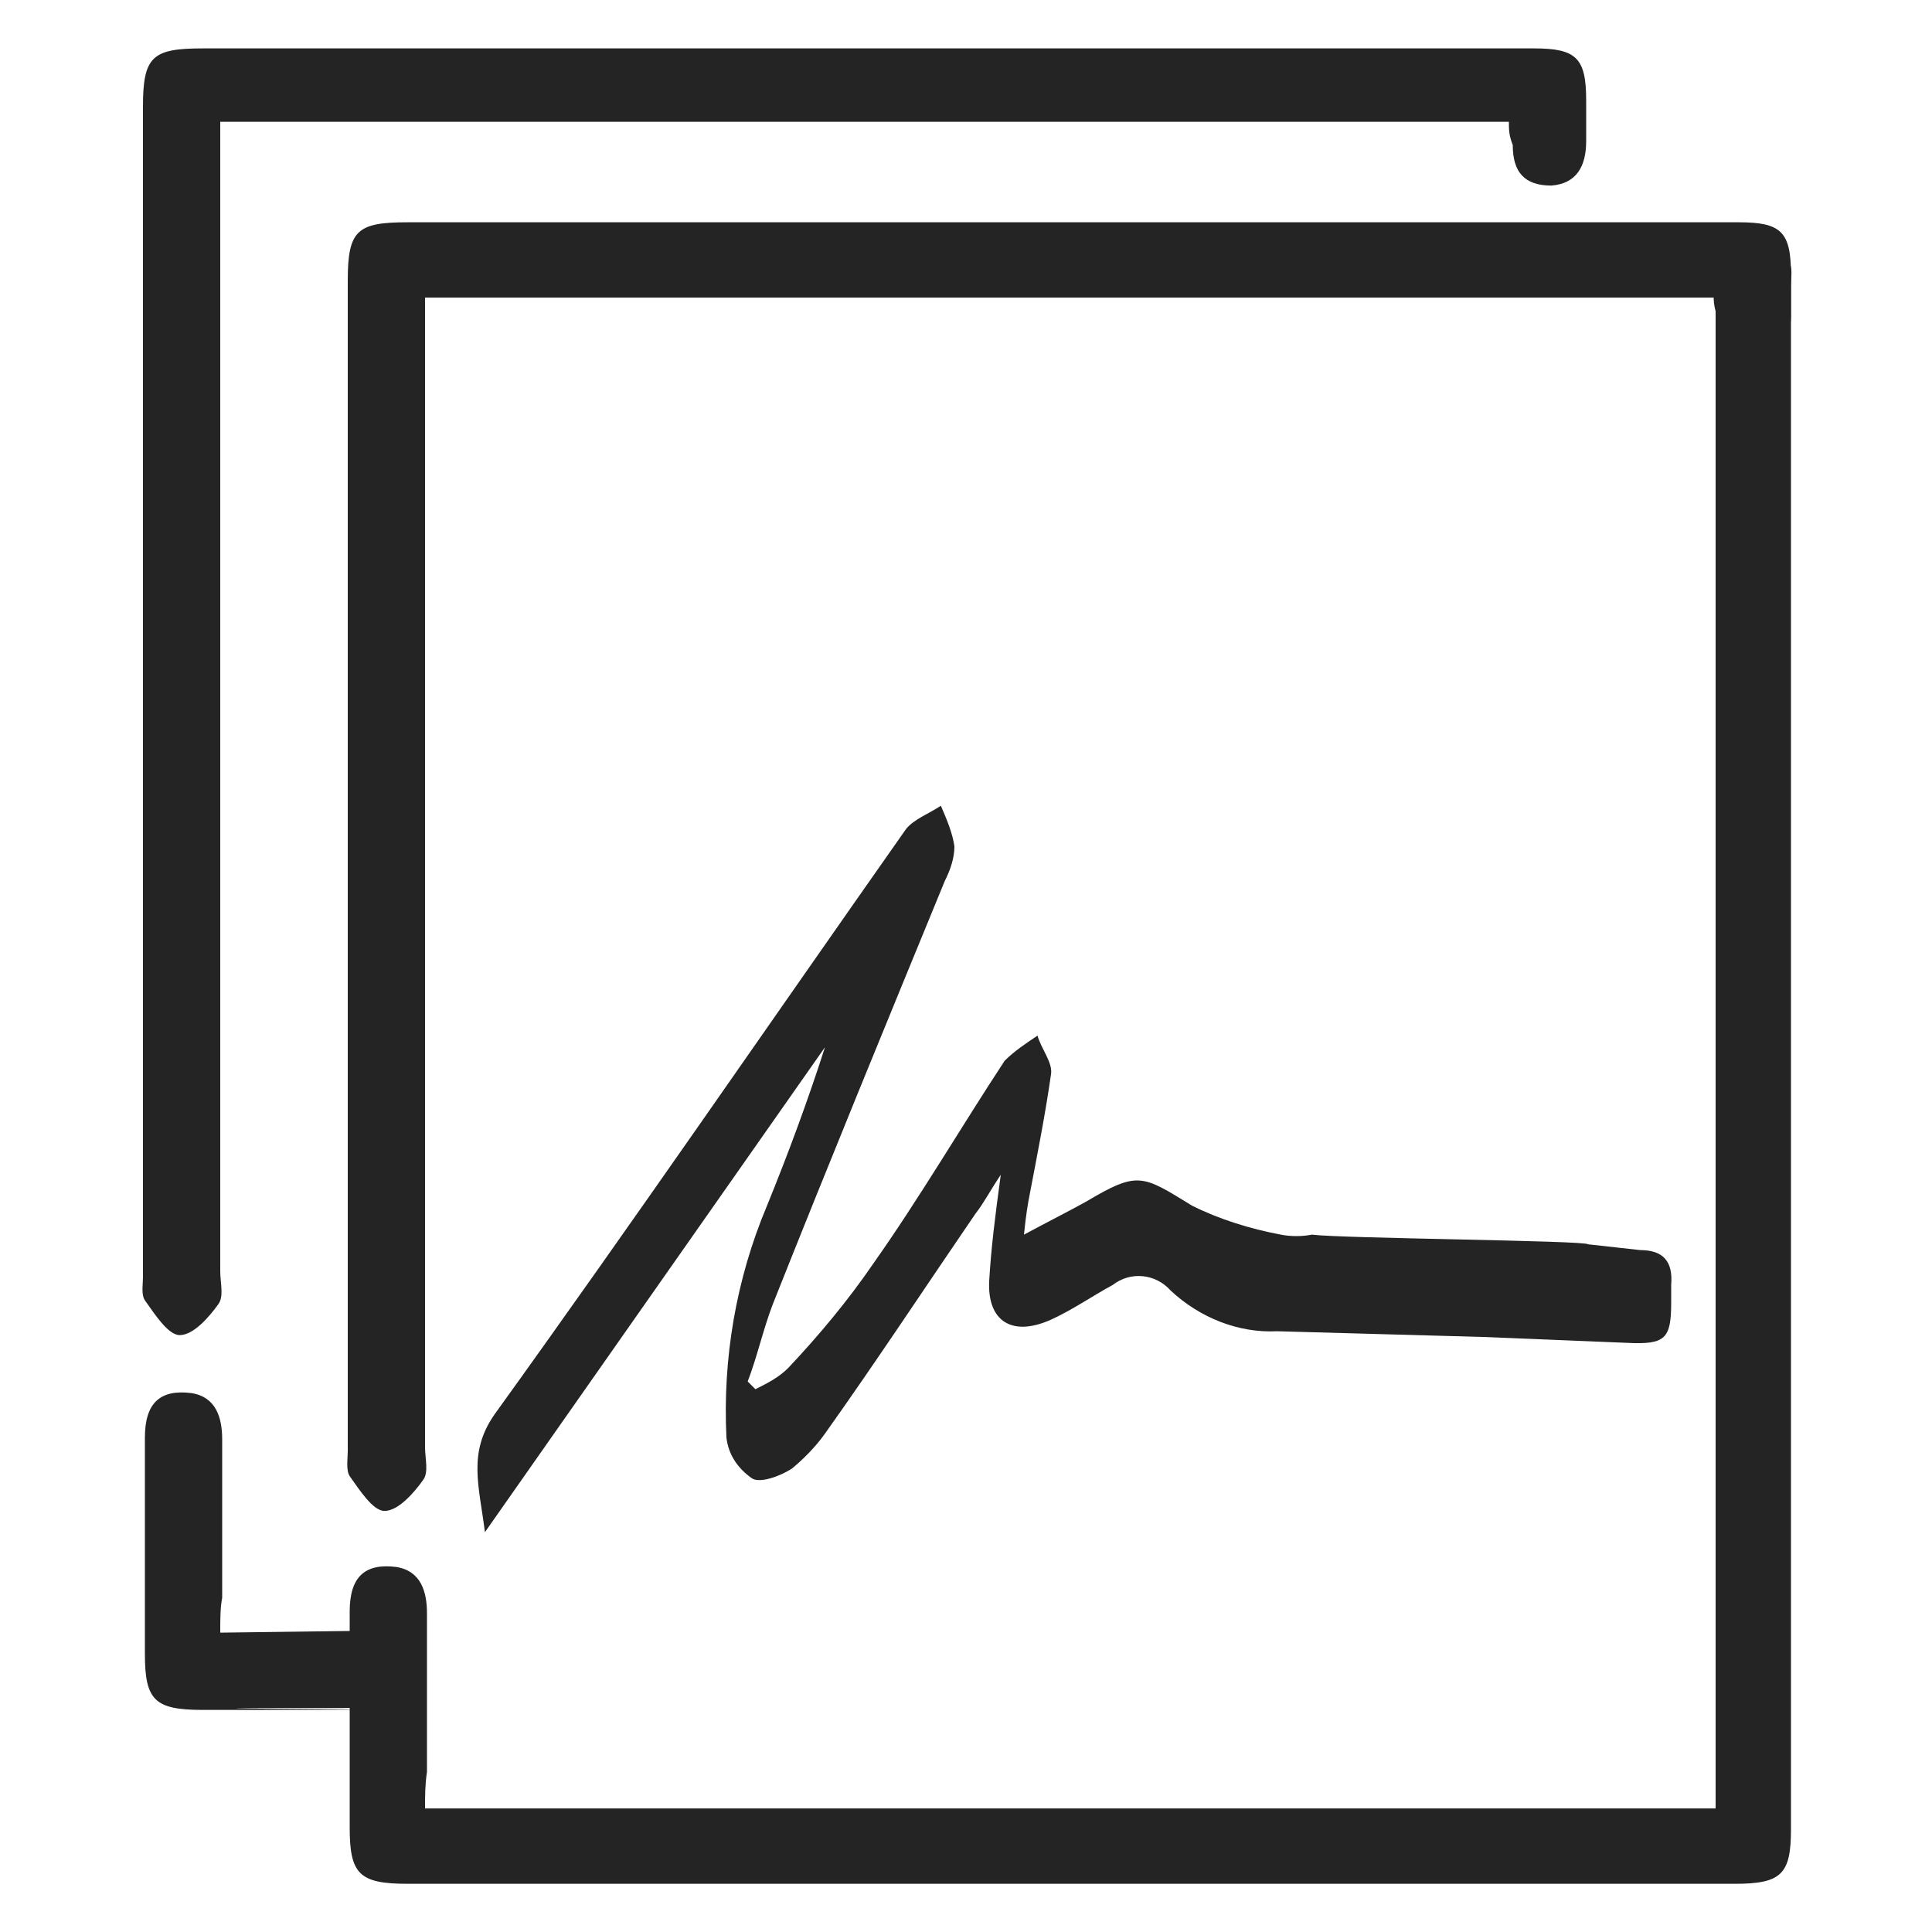 <?xml version="1.0" encoding="utf-8"?>
<!-- Generator: Adobe Illustrator 25.4.1, SVG Export Plug-In . SVG Version: 6.00 Build 0)  -->
<svg version="1.1" id="Layer_1" xmlns="http://www.w3.org/2000/svg" xmlns:xlink="http://www.w3.org/1999/xlink" x="0px" y="0px"
	 viewBox="0 0 100 100" style="enable-background:new 0 0 100 100;" xml:space="preserve">
<style type="text/css">
	.st0{fill:#242424;}
</style>
<g id="icon-multiple-file-formats" transform="translate(9 7.705)">
	<path id="Path_19306" class="st0" d="M73.2,56.7c0.9,0.1,1.8,0.2,2.7,0.3c1.2,0,1.7,0.6,1.6,1.8c0,0.3,0,0.6,0,0.9
		c0,1.9-0.3,2.2-2.3,2.1c-2.4-0.1-4.9-0.2-7.3-0.3c-3.6-0.1-7.2-0.2-10.8-0.3c-2,0.1-4-0.7-5.5-2.1c-0.8-0.9-2.1-1-3-0.3
		c-1.1,0.6-2.1,1.3-3.2,1.8c-2,0.9-3.3,0.1-3.2-2c0.1-1.7,0.3-3.3,0.6-5.5c-0.6,0.9-0.9,1.5-1.3,2c-2.6,3.8-5.1,7.6-7.8,11.4
		c-0.5,0.7-1.1,1.3-1.7,1.8c-0.6,0.4-1.7,0.8-2.1,0.5c-0.7-0.5-1.2-1.2-1.3-2.1c-0.2-4.1,0.5-8.2,2.1-12c1.1-2.7,2.1-5.4,3-8.2
		L16.1,71.6c-0.3-2.4-0.9-4.1,0.5-6.1c7.2-10,14.2-20.2,21.3-30.3c0.4-0.5,1.2-0.8,1.8-1.2c0.3,0.7,0.6,1.4,0.7,2.1
		c0,0.6-0.2,1.2-0.5,1.8c-3,7.3-6,14.6-8.9,21.9c-0.5,1.3-0.8,2.7-1.3,4l0.4,0.4c0.6-0.3,1.2-0.6,1.7-1.1c1.6-1.7,3.1-3.5,4.4-5.4
		c2.4-3.4,4.5-7,6.8-10.5c0.5-0.5,1.1-0.9,1.7-1.3c0.2,0.7,0.8,1.4,0.7,2c-0.3,2.1-0.7,4.1-1.1,6.2c-0.1,0.5-0.2,1.1-0.3,2.1
		c1.3-0.7,2.3-1.2,3.2-1.7c2.7-1.6,2.9-1.4,5.5,0.2c1.4,0.7,3,1.2,4.6,1.5c0.5,0.1,1.1,0.1,1.6,0C60.5,56.4,73.1,56.5,73.2,56.7z"/>
	<path id="Path_19308" class="st0" d="M79.7,7.7H13v1.9c0,19.2,0,38.4,0,57.6c0,0.6,0.2,1.3-0.1,1.7c-0.5,0.7-1.3,1.6-2,1.6
		c-0.6,0-1.3-1.1-1.8-1.8C8.9,68.4,9,67.8,9,67.4C9,47.2,9,27,9,6.8c0-2.6,0.5-3,3.1-3c23,0,45.9,0,68.9,0c2.2,0,2.7,0.5,2.7,2.7
		c0,0.7,0,1.4,0,2.1c0,1.3-0.5,2.2-1.8,2.3c-1.4,0-2-0.7-2-2.1C79.8,8.4,79.7,8.1,79.7,7.7z"/>
	<path id="Path_20680" class="st0" d="M69.1-1.4H2.4v1.9c0,19.2,0,38.4,0,57.6c0,0.6,0.2,1.3-0.1,1.7c-0.5,0.7-1.3,1.6-2,1.6
		c-0.6,0-1.3-1.1-1.8-1.8c-0.2-0.3-0.1-0.8-0.1-1.2c0-20.2,0-40.4,0-60.6c0-2.6,0.5-3,3.1-3c23,0,45.9,0,68.9,0
		c2.2,0,2.7,0.5,2.7,2.7c0,0.7,0,1.4,0,2.1c0,1.3-0.5,2.2-1.8,2.3c-1.4,0-2-0.7-2-2.1C69.1-0.7,69.1-1,69.1-1.4z"/>
	<path id="Path_19309" class="st0" d="M13,85.9h66.8v-2c0-10.1,0-66.4,0-76.6c0-0.5-0.2-1.1,0.1-1.4c0.5-0.6,3.2-0.6,3.7,0
		c0.2,0.2,0.1,0.8,0.1,1.2c0,11.2,0,68.6,0,79.9c0,2.3-0.5,2.8-2.9,2.8c-22.9,0-45.8,0-68.7,0c-2.5,0-3-0.5-3-2.9
		c0-3.7,0-7.5,0-11.2c0-1.8,0.8-2.5,2.4-2.3c1.3,0.2,1.6,1.3,1.6,2.4c0,2.7,0,5.5,0,8.2C13,84.7,13,85.2,13,85.9z"/>
	<path id="Path_20681" class="st0" d="M2.4,76.8l7.8-0.1c1.3,0,2.6,1.7,2.6,1.7s0.7,2.3-1.6,2.3c-22.9,0,13.1,0.1-9.7,0.1
		c-2.5,0-3-0.5-3-2.9c0-3.7,0-7.5,0-11.2c0-1.8,0.8-2.5,2.4-2.3c1.3,0.2,1.6,1.3,1.6,2.4c0,2.7,0,5.5,0,8.2
		C2.4,75.5,2.4,76.1,2.4,76.8z"/>
</g>
</svg>

